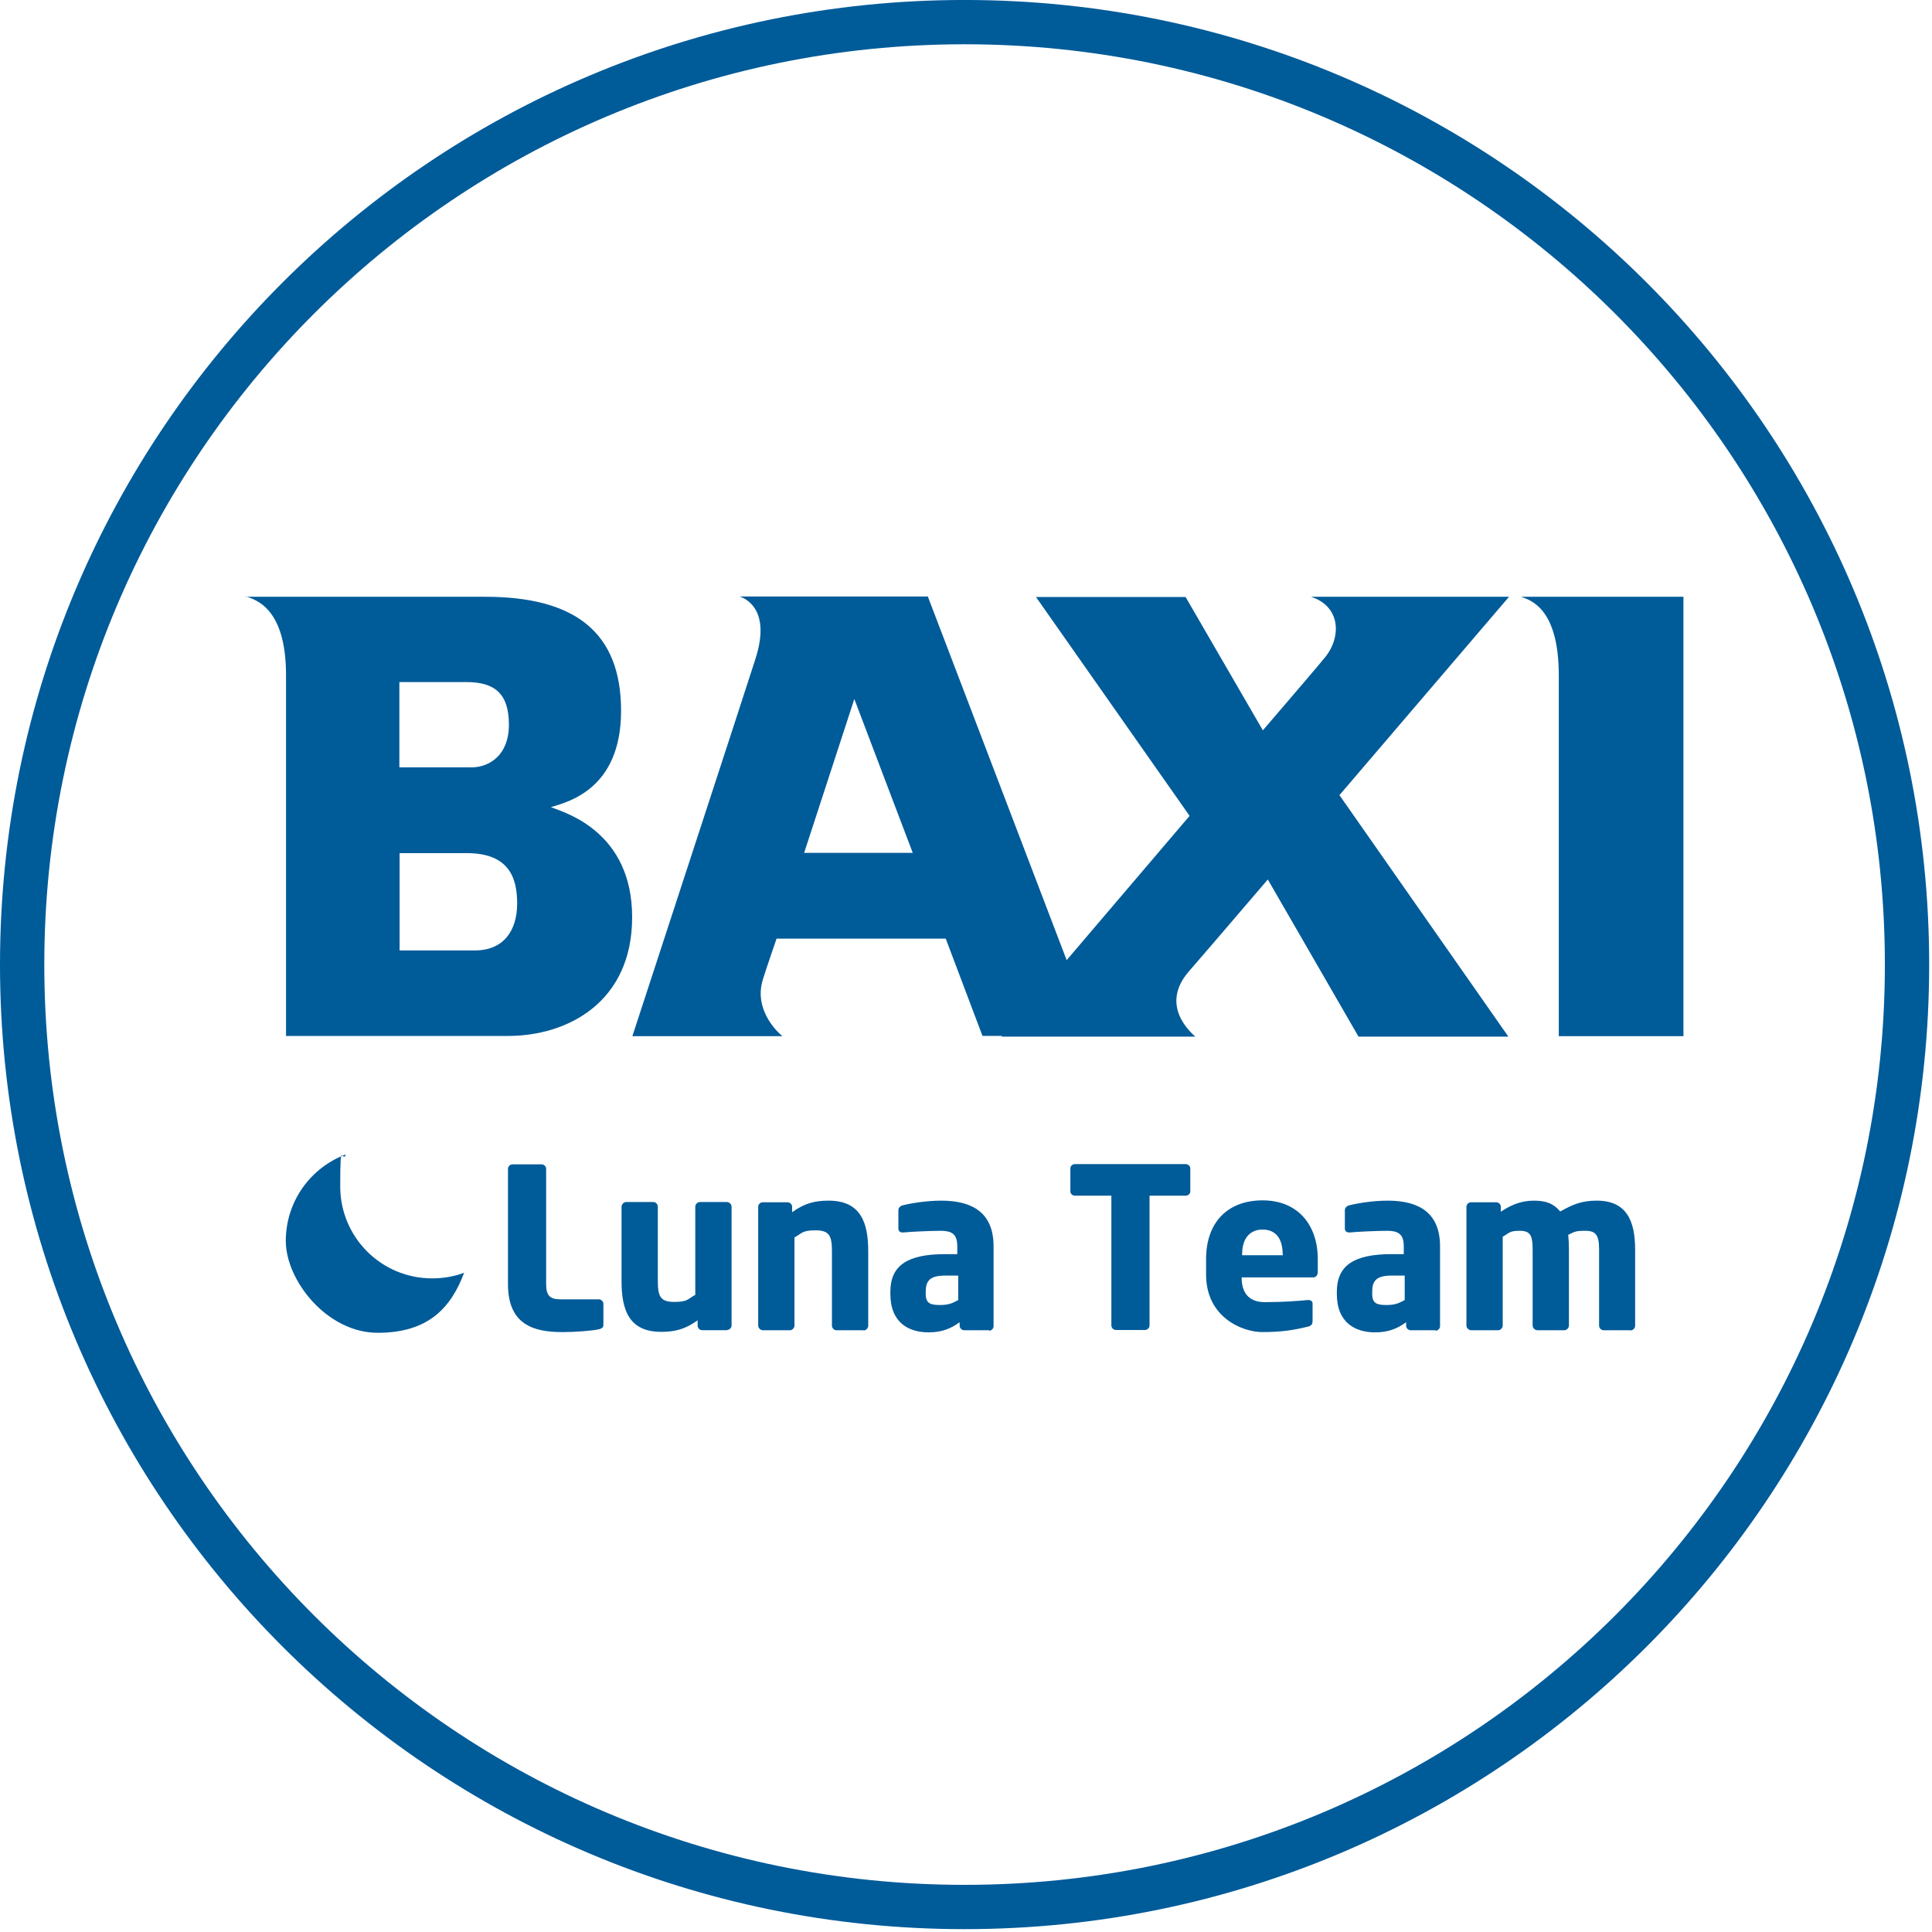 <svg width="82" height="82" viewBox="0 0 82 82" fill="none" xmlns="http://www.w3.org/2000/svg">
<path d="M40.94 80.939C63.03 80.939 80.94 63.029 80.94 40.94C80.94 18.849 63.03 0.939 40.94 0.939C18.85 0.939 0.94 18.849 0.94 40.94C0.94 63.029 18.85 80.939 40.94 80.939Z" stroke="#005B99" stroke-width="1.88" stroke-linecap="round" stroke-linejoin="round"/>
<path d="M10.42 25.329H20.59C24.41 25.329 26.36 26.839 26.36 30.169C26.36 33.499 24.1 34.039 23.38 34.259C24.02 34.499 26.83 35.319 26.83 38.929C26.83 42.539 24.09 43.969 21.56 43.969H12.14V28.649C12.14 25.759 10.81 25.449 10.43 25.309M16.96 32.569H20.01C20.75 32.569 21.6 32.069 21.6 30.759C21.6 29.449 21.01 28.949 19.79 28.949H16.95V32.569H16.96ZM16.96 40.339H20.16C21.38 40.339 21.95 39.489 21.95 38.349C21.95 37.209 21.57 36.209 19.8 36.209H16.96V40.329V40.339Z" fill="#005B99"/>
<path d="M41.7 43.968L40.14 39.838H32.96C32.96 39.838 32.49 41.198 32.38 41.568C31.95 42.938 33.14 43.928 33.21 43.978H26.84C26.84 43.978 31.75 28.958 32.05 28.008C32.75 25.878 31.65 25.408 31.4 25.318H39.38L46.5 43.968H41.7ZM34.14 36.198H38.74L36.26 29.668L34.13 36.198H34.14Z" fill="#005B99"/>
<path d="M64.05 25.328H55.64C56.94 25.748 56.94 27.098 56.19 27.958C56.09 28.088 55.06 29.298 53.6 30.998L50.32 25.338H43.97L50.49 34.628C46.74 39.038 42.5 43.998 42.5 43.998H50.73C50.53 43.808 49.21 42.668 50.46 41.228C50.58 41.098 51.97 39.478 53.81 37.328L57.66 43.998H64.02L56.85 33.748C60.38 29.618 64.04 25.338 64.04 25.338" fill="#005B99"/>
<path d="M64.56 25.328H71.45V43.978H66.16V28.668C66.16 25.778 64.93 25.468 64.56 25.328Z" fill="#005B99"/>
<path d="M25.42 56.418C25.11 56.488 24.38 56.538 23.87 56.538C22.65 56.538 21.56 56.228 21.56 54.498V49.608C21.56 49.508 21.65 49.418 21.75 49.418H22.99C23.09 49.418 23.18 49.508 23.18 49.608V54.498C23.18 54.988 23.34 55.148 23.79 55.148H25.42C25.52 55.148 25.61 55.238 25.61 55.338V56.218C25.61 56.338 25.55 56.388 25.42 56.418Z" fill="#005B99"/>
<path d="M30.86 56.458H29.8C29.7 56.458 29.61 56.368 29.61 56.268V56.038C29.09 56.408 28.67 56.528 28.06 56.528C26.68 56.528 26.38 55.568 26.38 54.378V51.218C26.38 51.118 26.47 51.018 26.58 51.018H27.73C27.83 51.018 27.92 51.108 27.92 51.218V54.378C27.92 55.038 28.04 55.258 28.62 55.258C29.2 55.258 29.19 55.128 29.51 54.958V51.218C29.51 51.118 29.6 51.018 29.7 51.018H30.85C30.95 51.018 31.05 51.108 31.05 51.218V56.258C31.05 56.358 30.96 56.448 30.86 56.448V56.458Z" fill="#005B99"/>
<path d="M36.65 56.459H35.5C35.4 56.459 35.31 56.369 35.31 56.259V53.099C35.31 52.439 35.19 52.219 34.61 52.219C34.03 52.219 34.04 52.349 33.72 52.519V56.259C33.72 56.359 33.63 56.459 33.53 56.459H32.38C32.28 56.459 32.18 56.369 32.18 56.259V51.219C32.18 51.119 32.27 51.029 32.37 51.029H33.43C33.53 51.029 33.62 51.119 33.62 51.219V51.449C34.14 51.079 34.56 50.959 35.17 50.959C36.55 50.959 36.85 51.919 36.85 53.109V56.269C36.85 56.369 36.76 56.469 36.65 56.469V56.459Z" fill="#005B99"/>
<path d="M41.98 56.459H40.92C40.82 56.459 40.73 56.369 40.73 56.269V56.119C40.36 56.389 39.98 56.549 39.41 56.549C38.58 56.549 37.79 56.149 37.79 54.919V54.829C37.79 53.719 38.5 53.229 40.12 53.229H40.63V52.889C40.63 52.349 40.36 52.239 39.92 52.239C39.48 52.239 38.64 52.279 38.35 52.309H38.3C38.21 52.309 38.13 52.259 38.13 52.139V51.369C38.13 51.269 38.2 51.189 38.31 51.159C38.66 51.069 39.33 50.959 39.95 50.959C41.32 50.959 42.17 51.509 42.17 52.899V56.289C42.17 56.389 42.08 56.479 41.98 56.479V56.459ZM40.66 54.139H40.12C39.46 54.139 39.29 54.369 39.29 54.829V54.919C39.29 55.319 39.49 55.389 39.89 55.389C40.29 55.389 40.44 55.299 40.67 55.179V54.139H40.66Z" fill="#005B99"/>
<path d="M50.33 50.748H48.79V56.258C48.79 56.358 48.7 56.448 48.6 56.448H47.36C47.26 56.448 47.17 56.358 47.17 56.258V50.748H45.62C45.52 50.748 45.43 50.668 45.43 50.568V49.588C45.43 49.488 45.52 49.408 45.62 49.408H50.32C50.42 49.408 50.52 49.488 50.52 49.588V50.568C50.52 50.668 50.43 50.748 50.32 50.748H50.33Z" fill="#005B99"/>
<path d="M55.73 54.217H52.7V54.237C52.7 54.777 52.93 55.267 53.68 55.267C54.43 55.267 55.12 55.217 55.5 55.177H55.53C55.63 55.177 55.71 55.227 55.71 55.327V56.047C55.71 56.197 55.67 56.267 55.51 56.307C54.9 56.457 54.39 56.537 53.57 56.537C52.75 56.537 51.19 55.927 51.19 54.097V53.437C51.19 51.907 52.08 50.947 53.59 50.947C55.1 50.947 55.93 52.007 55.93 53.437V53.987C55.93 54.127 55.85 54.217 55.73 54.217ZM54.44 53.237C54.44 52.537 54.12 52.187 53.59 52.187C53.06 52.187 52.72 52.547 52.72 53.237V53.277H54.45V53.237H54.44Z" fill="#005B99"/>
<path d="M60.93 56.459H59.87C59.77 56.459 59.68 56.369 59.68 56.269V56.119C59.31 56.389 58.93 56.549 58.36 56.549C57.53 56.549 56.74 56.149 56.74 54.919V54.829C56.74 53.719 57.45 53.229 59.07 53.229H59.58V52.889C59.58 52.349 59.31 52.239 58.87 52.239C58.43 52.239 57.59 52.279 57.3 52.309H57.25C57.16 52.309 57.08 52.259 57.08 52.139V51.369C57.08 51.269 57.15 51.189 57.26 51.159C57.61 51.069 58.28 50.959 58.9 50.959C60.27 50.959 61.12 51.509 61.12 52.899V56.289C61.12 56.389 61.03 56.479 60.93 56.479V56.459ZM59.61 54.139H59.07C58.41 54.139 58.24 54.369 58.24 54.829V54.919C58.24 55.319 58.44 55.389 58.84 55.389C59.24 55.389 59.39 55.299 59.62 55.179V54.139H59.61Z" fill="#005B99"/>
<path d="M69.21 56.459H68.06C67.96 56.459 67.87 56.369 67.87 56.259V53.029C67.87 52.419 67.73 52.239 67.29 52.239C66.85 52.239 66.84 52.279 66.56 52.409C66.58 52.599 66.59 52.819 66.59 53.029V56.259C66.59 56.359 66.5 56.459 66.4 56.459H65.25C65.15 56.459 65.05 56.369 65.05 56.259V53.029C65.05 52.419 64.94 52.239 64.5 52.239C64.06 52.239 64.07 52.329 63.78 52.489V56.259C63.78 56.359 63.69 56.459 63.59 56.459H62.44C62.34 56.459 62.24 56.369 62.24 56.259V51.219C62.24 51.119 62.33 51.029 62.43 51.029H63.51C63.61 51.029 63.7 51.119 63.7 51.219V51.429C64.1 51.159 64.55 50.959 65.1 50.959C65.65 50.959 65.95 51.099 66.22 51.419C66.77 51.109 67.15 50.959 67.77 50.959C69.02 50.959 69.4 51.789 69.4 53.039V56.269C69.4 56.369 69.31 56.469 69.2 56.469L69.21 56.459Z" fill="#005B99"/>
<path d="M18.34 54.258C16.18 54.258 14.44 52.508 14.44 50.358C14.44 48.208 14.53 49.418 14.68 48.998C13.19 49.548 12.13 50.988 12.13 52.668C12.13 54.348 13.88 56.568 16.03 56.568C18.18 56.568 19.14 55.508 19.7 54.018C19.28 54.178 18.82 54.258 18.34 54.258Z" fill="#005B99"/>
</svg>
